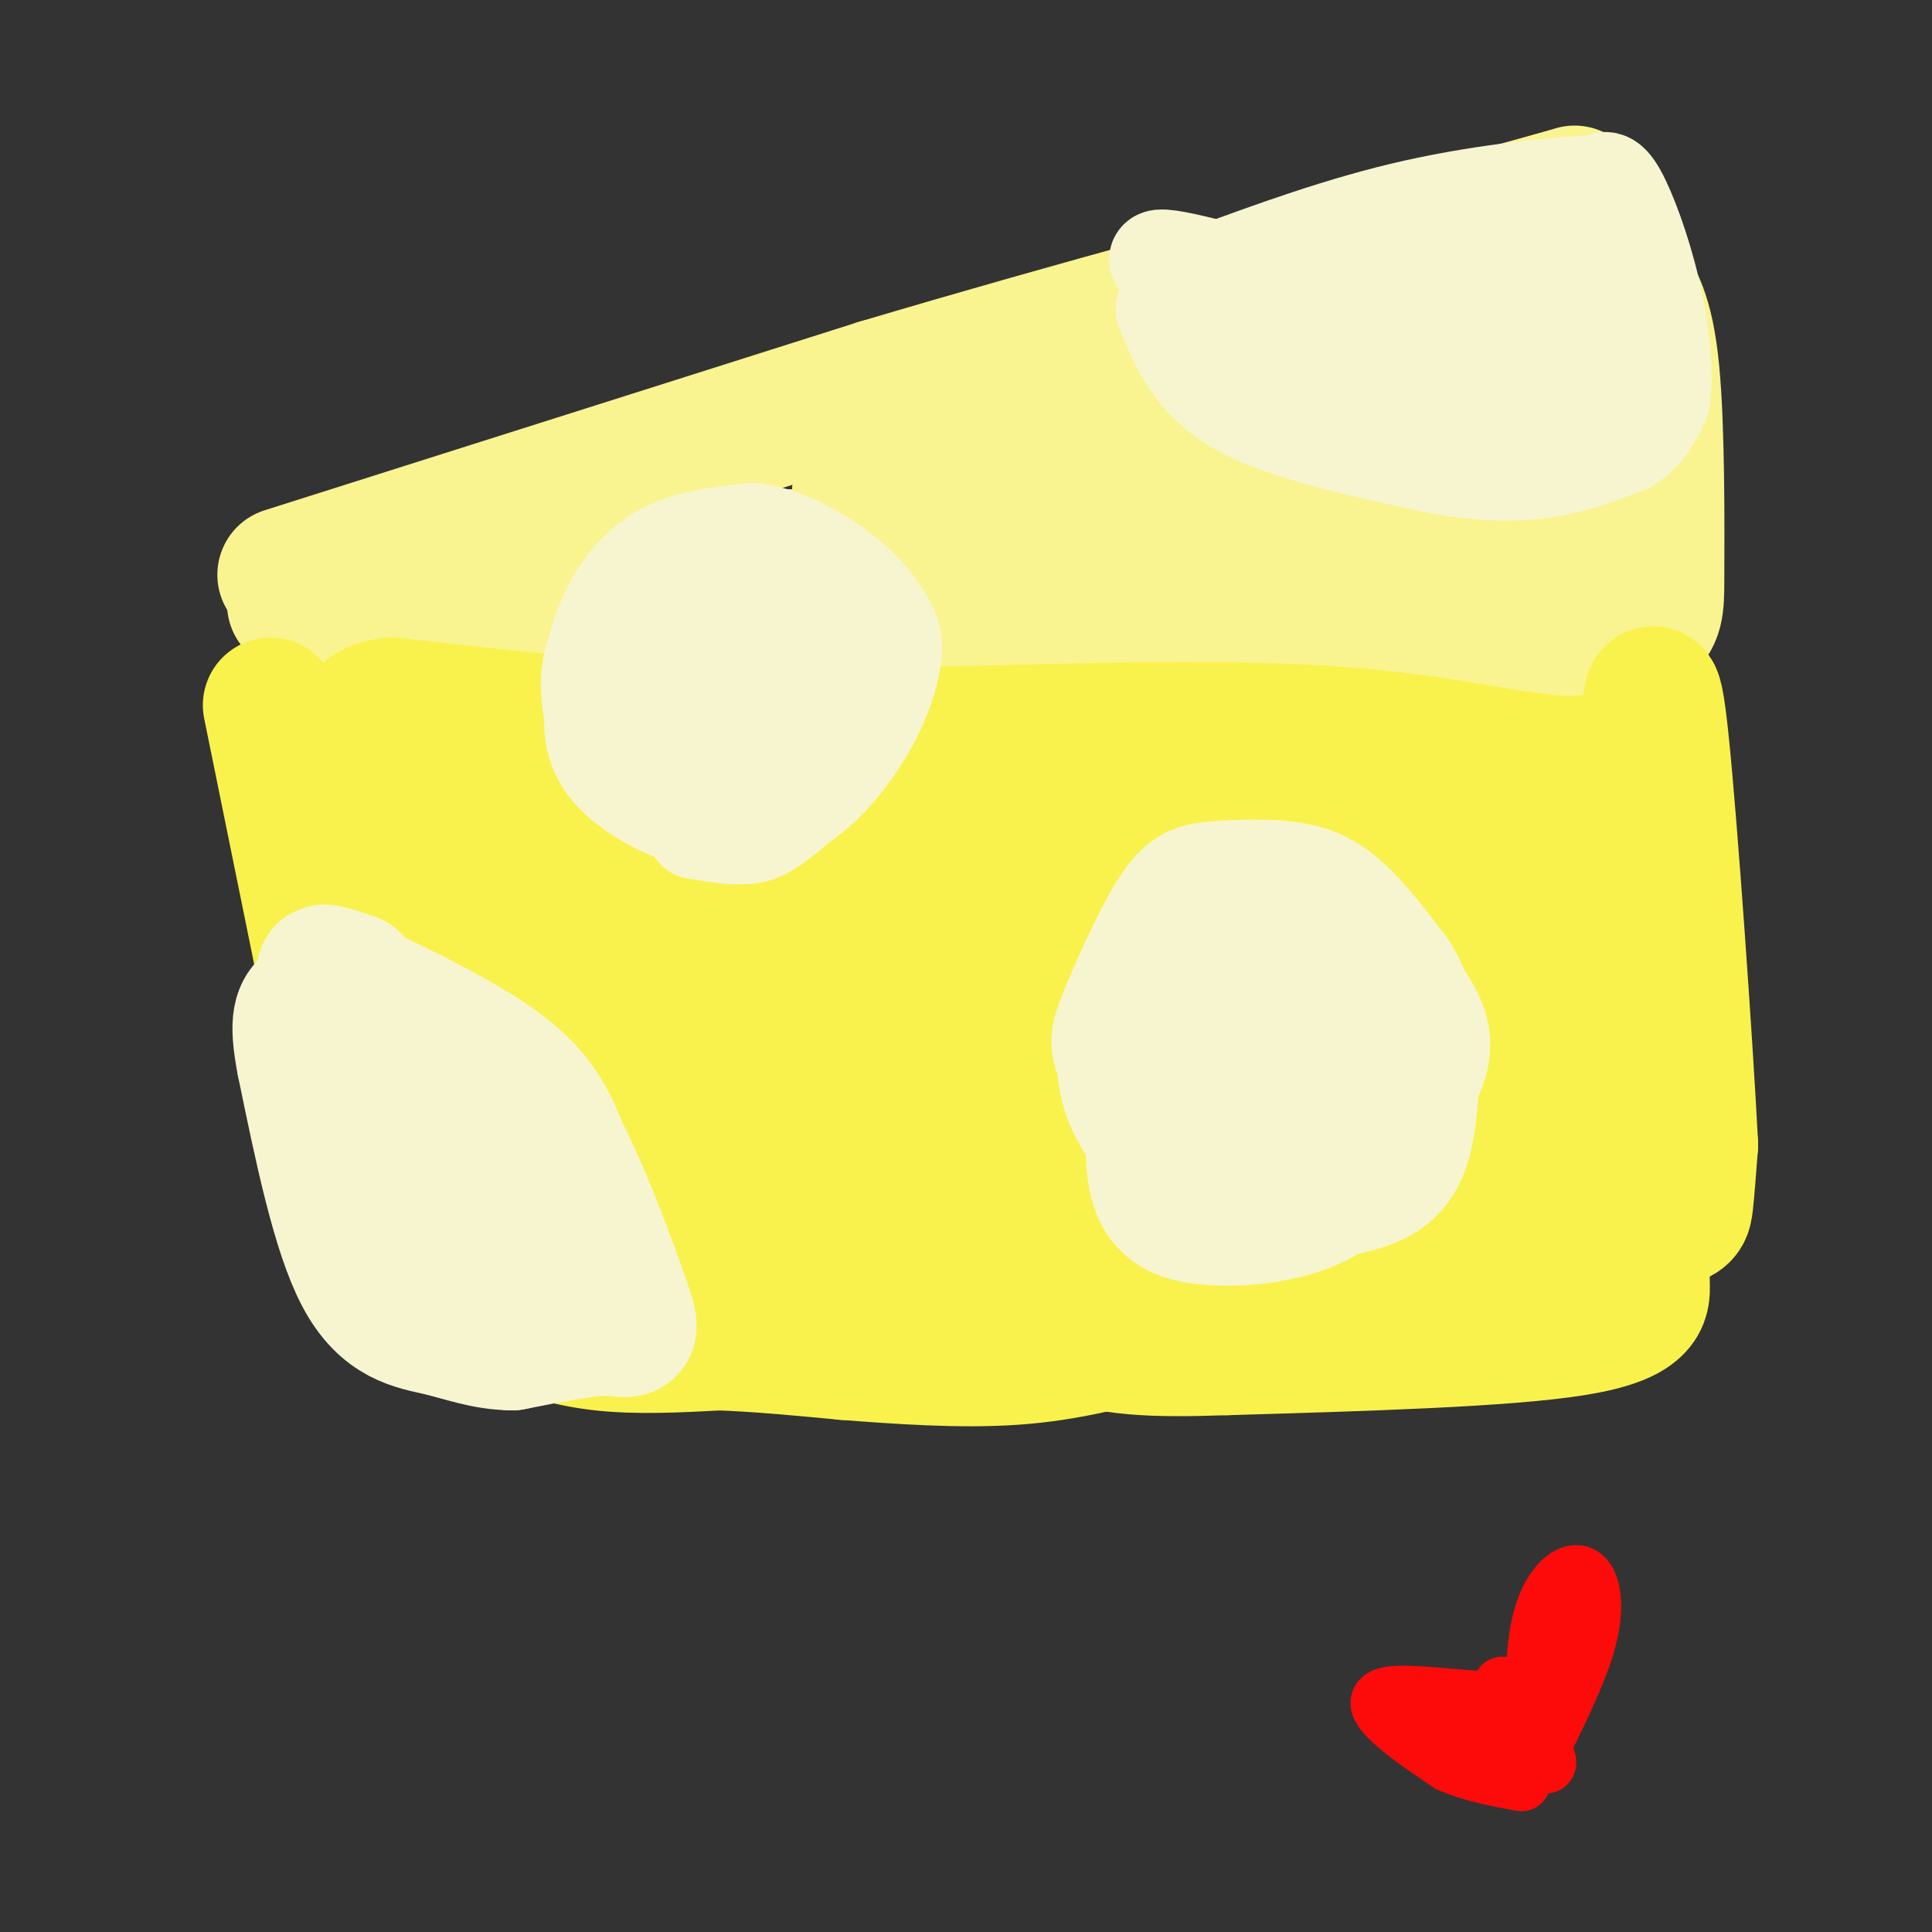<svg viewBox='0 0 400 400' version='1.1' xmlns='http://www.w3.org/2000/svg' xmlns:xlink='http://www.w3.org/1999/xlink'><rect x="0" y="0" width="400" height="400" fill="#333333" stroke="none"/><g fill='none' stroke='#F9F490' stroke-width='28' stroke-linecap='round' stroke-linejoin='round'><path d='M59,119c0.000,0.000 123.000,-39.000 123,-39'/><path d='M182,80c40.333,-12.000 79.667,-22.500 119,-33'/><path d='M301,47c24.000,-6.667 24.500,-6.833 25,-7'/><path d='M61,125c0.000,0.000 126.000,6.000 126,6'/><path d='M187,131c42.667,1.167 86.333,1.083 130,1'/><path d='M317,132c25.988,-0.226 25.958,-1.292 26,-12c0.042,-10.708 0.155,-31.060 -1,-43c-1.155,-11.940 -3.577,-15.470 -6,-19'/><path d='M336,58c-2.667,-4.667 -6.333,-6.833 -10,-9'/><path d='M128,112c16.881,2.452 33.762,4.905 64,2c30.238,-2.905 73.833,-11.167 77,-15c3.167,-3.833 -34.095,-3.238 -56,-2c-21.905,1.238 -28.452,3.119 -35,5'/><path d='M178,102c15.909,-2.860 73.182,-12.509 104,-22c30.818,-9.491 35.182,-18.825 26,-16c-9.182,2.825 -31.909,17.807 -50,27c-18.091,9.193 -31.545,12.596 -45,16'/><path d='M213,107c-7.662,2.608 -4.317,1.127 -4,1c0.317,-0.127 -2.393,1.101 1,3c3.393,1.899 12.889,4.468 34,8c21.111,3.532 53.838,8.028 60,4c6.162,-4.028 -14.239,-16.579 -19,-24c-4.761,-7.421 6.120,-9.710 17,-12'/><path d='M302,87c4.221,-2.701 6.275,-3.454 9,-1c2.725,2.454 6.123,8.116 8,11c1.877,2.884 2.235,2.989 2,9c-0.235,6.011 -1.063,17.926 -3,8c-1.937,-9.926 -4.982,-41.693 -2,-46c2.982,-4.307 11.991,18.847 21,42'/><path d='M337,110c-2.085,4.947 -17.796,-3.684 -31,-7c-13.204,-3.316 -23.901,-1.316 -20,0c3.901,1.316 22.400,1.947 30,3c7.600,1.053 4.300,2.526 1,4'/></g>
<g fill='none' stroke='#F9F24D' stroke-width='28' stroke-linecap='round' stroke-linejoin='round'><path d='M56,146c0.000,0.000 12.000,59.000 12,59'/><path d='M68,205c3.500,19.500 6.250,38.750 9,58'/><path d='M77,263c5.667,11.167 15.333,10.083 25,9'/><path d='M102,272c7.667,2.733 14.333,5.067 22,6c7.667,0.933 16.333,0.467 25,0'/><path d='M149,278c8.500,0.333 17.250,1.167 26,2'/><path d='M175,280c10.489,0.800 23.711,1.800 35,1c11.289,-0.800 20.644,-3.400 30,-6'/><path d='M240,275c5.600,-2.000 4.600,-4.000 14,-6c9.400,-2.000 29.200,-4.000 49,-6'/><path d='M303,263c12.167,-1.667 18.083,-2.833 24,-4'/><path d='M327,259c7.560,-1.881 14.458,-4.583 18,-6c3.542,-1.417 3.726,-1.548 4,-4c0.274,-2.452 0.637,-7.226 1,-12'/><path d='M350,237c-1.044,-20.311 -4.156,-65.089 -6,-83c-1.844,-17.911 -2.422,-8.956 -3,0'/><path d='M341,154c-2.762,1.262 -8.167,4.417 -18,4c-9.833,-0.417 -24.095,-4.405 -46,-6c-21.905,-1.595 -51.452,-0.798 -81,0'/><path d='M196,152c-18.689,0.533 -24.911,1.867 -42,1c-17.089,-0.867 -45.044,-3.933 -73,-7'/><path d='M81,146c-11.552,1.641 -3.931,9.244 3,19c6.931,9.756 13.174,21.665 18,37c4.826,15.335 8.236,34.096 8,37c-0.236,2.904 -4.118,-10.048 -8,-23'/><path d='M102,216c-0.789,-7.327 1.237,-14.145 -2,-18c-3.237,-3.855 -11.737,-4.748 3,-7c14.737,-2.252 52.711,-5.863 77,-3c24.289,2.863 34.892,12.200 13,6c-21.892,-6.200 -76.279,-27.939 -92,-33c-15.721,-5.061 7.222,6.554 26,14c18.778,7.446 33.389,10.723 48,14'/><path d='M175,189c20.682,5.880 48.386,13.578 47,13c-1.386,-0.578 -31.861,-9.434 -51,-14c-19.139,-4.566 -26.943,-4.842 -46,-5c-19.057,-0.158 -49.368,-0.197 -32,5c17.368,5.197 82.416,15.630 114,21c31.584,5.370 29.703,5.676 9,5c-20.703,-0.676 -60.228,-2.336 -86,-2c-25.772,0.336 -37.792,2.667 -38,5c-0.208,2.333 11.396,4.666 23,7'/><path d='M115,224c23.195,4.945 69.681,13.807 72,15c2.319,1.193 -39.531,-5.284 -64,-8c-24.469,-2.716 -31.557,-1.670 -33,1c-1.443,2.670 2.757,6.963 6,12c3.243,5.037 5.527,10.818 17,14c11.473,3.182 32.135,3.766 34,1c1.865,-2.766 -15.068,-8.883 -32,-15'/><path d='M115,244c-8.733,-4.258 -14.566,-7.401 -19,-11c-4.434,-3.599 -7.468,-7.652 -10,-16c-2.532,-8.348 -4.561,-20.991 -1,-18c3.561,2.991 12.714,21.616 18,36c5.286,14.384 6.707,24.528 6,28c-0.707,3.472 -3.540,0.272 -6,-4c-2.460,-4.272 -4.546,-9.617 -7,-16c-2.454,-6.383 -5.276,-13.804 -6,-21c-0.724,-7.196 0.651,-14.168 0,-19c-0.651,-4.832 -3.329,-7.523 6,-6c9.329,1.523 30.664,7.262 52,13'/><path d='M148,210c25.135,4.238 61.971,8.334 79,11c17.029,2.666 14.250,3.903 15,6c0.750,2.097 5.028,5.054 -5,4c-10.028,-1.054 -34.363,-6.120 -60,-8c-25.637,-1.880 -52.575,-0.575 -61,-1c-8.425,-0.425 1.665,-2.580 23,-3c21.335,-0.420 53.916,0.896 77,2c23.084,1.104 36.672,1.997 53,3c16.328,1.003 35.396,2.116 12,4c-23.396,1.884 -89.256,4.538 -121,7c-31.744,2.462 -29.372,4.731 -27,7'/><path d='M133,242c-8.961,1.076 -17.865,0.266 -11,4c6.865,3.734 29.498,12.012 61,16c31.502,3.988 71.874,3.686 82,1c10.126,-2.686 -9.995,-7.754 -26,-11c-16.005,-3.246 -27.895,-4.668 -39,-5c-11.105,-0.332 -21.425,0.427 -34,2c-12.575,1.573 -27.405,3.960 -18,5c9.405,1.040 43.047,0.732 68,1c24.953,0.268 41.218,1.111 41,-4c-0.218,-5.111 -16.919,-16.174 -31,-23c-14.081,-6.826 -25.540,-9.413 -37,-12'/><path d='M189,216c-13.328,-1.913 -28.149,-0.695 -35,-1c-6.851,-0.305 -5.733,-2.133 -7,-4c-1.267,-1.867 -4.918,-3.774 5,-7c9.918,-3.226 33.407,-7.772 49,-10c15.593,-2.228 23.291,-2.138 33,0c9.709,2.138 21.428,6.325 18,5c-3.428,-1.325 -22.003,-8.163 -45,-12c-22.997,-3.837 -50.416,-4.672 -59,-6c-8.584,-1.328 1.668,-3.150 16,-4c14.332,-0.850 32.743,-0.729 49,0c16.257,0.729 30.359,2.065 41,4c10.641,1.935 17.820,4.467 25,7'/><path d='M279,188c-6.674,-1.811 -35.859,-9.837 -65,-15c-29.141,-5.163 -58.238,-7.463 -33,-3c25.238,4.463 104.810,15.690 126,18c21.190,2.310 -16.000,-4.298 -31,-8c-15.000,-3.702 -7.808,-4.497 -25,-1c-17.192,3.497 -58.769,11.285 -77,14c-18.231,2.715 -13.115,0.358 -8,-2'/><path d='M166,191c-2.219,-1.425 -3.767,-3.986 10,-8c13.767,-4.014 42.848,-9.480 62,-12c19.152,-2.520 28.375,-2.095 37,1c8.625,3.095 16.652,8.861 11,9c-5.652,0.139 -24.983,-5.347 -57,-9c-32.017,-3.653 -76.719,-5.472 -94,-6c-17.281,-0.528 -7.140,0.236 3,1'/><path d='M138,167c1.066,1.764 2.230,5.675 36,10c33.770,4.325 100.148,9.064 129,12c28.852,2.936 20.180,4.068 7,4c-13.180,-0.068 -30.869,-1.336 -45,-1c-14.131,0.336 -24.705,2.276 -19,7c5.705,4.724 27.690,12.233 42,16c14.310,3.767 20.946,3.790 26,3c5.054,-0.790 8.527,-2.395 12,-4'/><path d='M326,214c1.292,-1.872 -1.476,-4.551 -9,-5c-7.524,-0.449 -19.802,1.331 -29,4c-9.198,2.669 -15.316,6.228 -21,11c-5.684,4.772 -10.934,10.759 -14,15c-3.066,4.241 -3.948,6.738 0,9c3.948,2.262 12.726,4.290 23,5c10.274,0.710 22.044,0.103 29,-2c6.956,-2.103 9.099,-5.700 10,-8c0.901,-2.300 0.559,-3.301 -1,-4c-1.559,-0.699 -4.335,-1.094 -11,0c-6.665,1.094 -17.217,3.679 -22,5c-4.783,1.321 -3.795,1.377 -3,2c0.795,0.623 1.398,1.811 2,3'/><path d='M280,249c10.916,0.308 37.207,-0.422 43,-5c5.793,-4.578 -8.910,-13.003 -15,-20c-6.090,-6.997 -3.565,-12.565 -5,-18c-1.435,-5.435 -6.828,-10.735 -10,-14c-3.172,-3.265 -4.123,-4.494 -12,-4c-7.877,0.494 -22.679,2.713 -23,4c-0.321,1.287 13.840,1.644 28,2'/><path d='M286,194c9.289,0.644 18.510,1.255 23,-4c4.490,-5.255 4.247,-16.376 8,-14c3.753,2.376 11.501,18.250 15,27c3.499,8.750 2.750,10.375 2,12'/><path d='M334,215c1.190,6.583 3.167,17.042 -1,14c-4.167,-3.042 -14.476,-19.583 -19,-30c-4.524,-10.417 -3.262,-14.708 -2,-19'/><path d='M312,180c1.860,-3.845 7.509,-3.959 10,-6c2.491,-2.041 1.825,-6.011 5,3c3.175,9.011 10.193,31.003 13,46c2.807,14.997 1.404,22.998 0,31'/><path d='M340,254c-0.024,7.024 -0.083,9.083 0,12c0.083,2.917 0.310,6.690 -14,9c-14.310,2.310 -43.155,3.155 -72,4'/><path d='M254,279c-16.889,0.578 -23.111,0.022 -34,-3c-10.889,-3.022 -26.444,-8.511 -42,-14'/><path d='M278,180c23.978,3.900 47.955,7.799 40,5c-7.955,-2.799 -47.844,-12.297 -52,-14c-4.156,-1.703 27.419,4.388 40,7c12.581,2.612 6.166,1.746 3,2c-3.166,0.254 -3.083,1.627 -3,3'/><path d='M306,183c-3.618,-0.629 -11.162,-3.701 -19,0c-7.838,3.701 -15.970,14.177 -26,21c-10.030,6.823 -21.956,9.994 -24,9c-2.044,-0.994 5.796,-6.152 15,-9c9.204,-2.848 19.773,-3.385 25,-3c5.227,0.385 5.114,1.693 5,3'/><path d='M282,204c-0.833,0.000 -5.417,-1.500 -10,-3'/></g>
<g fill='none' stroke='#F7F5D0' stroke-width='20' stroke-linecap='round' stroke-linejoin='round'><path d='M241,64c2.917,7.333 5.833,14.667 15,20c9.167,5.333 24.583,8.667 40,12'/><path d='M296,96c11.067,2.311 18.733,2.089 25,1c6.267,-1.089 11.133,-3.044 16,-5'/><path d='M337,92c3.833,-2.333 5.417,-5.667 7,-9'/><path d='M344,83c1.000,-5.429 0.000,-14.500 -2,-23c-2.000,-8.500 -5.000,-16.429 -7,-20c-2.000,-3.571 -3.000,-2.786 -4,-2'/><path d='M331,38c-7.111,0.178 -22.889,1.622 -38,5c-15.111,3.378 -29.556,8.689 -44,14'/><path d='M264,72c23.488,8.970 46.976,17.940 40,14c-6.976,-3.940 -44.417,-20.792 -58,-28c-13.583,-7.208 -3.310,-4.774 11,-1c14.310,3.774 32.655,8.887 51,14'/><path d='M308,71c10.549,3.488 11.423,5.209 7,5c-4.423,-0.209 -14.143,-2.347 -22,-5c-7.857,-2.653 -13.850,-5.822 -14,-8c-0.150,-2.178 5.543,-3.365 16,-1c10.457,2.365 25.679,8.284 27,10c1.321,1.716 -11.260,-0.769 -19,-3c-7.740,-2.231 -10.640,-4.209 -12,-6c-1.360,-1.791 -1.180,-3.396 -1,-5'/><path d='M290,58c0.567,-1.627 2.486,-3.196 8,-2c5.514,1.196 14.623,5.157 20,9c5.377,3.843 7.021,7.568 8,11c0.979,3.432 1.293,6.569 0,7c-1.293,0.431 -4.194,-1.846 -6,-4c-1.806,-2.154 -2.516,-4.187 -2,-8c0.516,-3.813 2.258,-9.407 4,-15'/><path d='M322,56c2.212,-1.524 5.742,2.166 8,11c2.258,8.834 3.244,22.811 2,25c-1.244,2.189 -4.720,-7.411 -5,-15c-0.280,-7.589 2.634,-13.168 0,-16c-2.634,-2.832 -10.817,-2.916 -19,-3'/><path d='M308,58c-5.988,-1.369 -11.458,-3.292 -7,-2c4.458,1.292 18.845,5.798 23,7c4.155,1.202 -1.923,-0.899 -8,-3'/><path d='M307,72c0.000,0.000 -6.000,0.000 -6,0'/><path d='M138,162c-5.679,-2.440 -11.357,-4.881 -14,-10c-2.643,-5.119 -2.250,-12.917 0,-20c2.250,-7.083 6.357,-13.452 12,-17c5.643,-3.548 12.821,-4.274 20,-5'/><path d='M156,110c6.953,0.790 14.336,5.265 19,9c4.664,3.735 6.610,6.729 8,9c1.390,2.271 2.224,3.819 2,7c-0.224,3.181 -1.508,7.996 -4,13c-2.492,5.004 -6.194,10.197 -10,14c-3.806,3.803 -7.717,6.216 -13,7c-5.283,0.784 -11.938,-0.062 -17,-2c-5.062,-1.938 -8.531,-4.969 -12,-8'/><path d='M129,159c-3.600,-4.072 -6.600,-10.252 -7,-16c-0.400,-5.748 1.801,-11.065 6,-16c4.199,-4.935 10.394,-9.490 15,-11c4.606,-1.510 7.621,0.023 12,3c4.379,2.977 10.122,7.396 14,11c3.878,3.604 5.890,6.393 3,13c-2.890,6.607 -10.683,17.030 -16,22c-5.317,4.970 -8.159,4.485 -11,4'/><path d='M145,169c-3.786,0.179 -7.750,-1.375 -12,-4c-4.250,-2.625 -8.786,-6.323 -10,-12c-1.214,-5.677 0.894,-13.334 3,-18c2.106,-4.666 4.211,-6.342 6,-8c1.789,-1.658 3.264,-3.298 8,-3c4.736,0.298 12.733,2.533 21,7c8.267,4.467 16.803,11.166 17,18c0.197,6.834 -7.947,13.801 -13,18c-5.053,4.199 -7.015,5.628 -10,6c-2.985,0.372 -6.992,-0.314 -11,-1'/><path d='M144,172c-2.863,-2.784 -4.522,-9.245 -4,-19c0.522,-9.755 3.225,-22.806 8,-25c4.775,-2.194 11.621,6.468 16,13c4.379,6.532 6.292,10.935 6,14c-0.292,3.065 -2.790,4.790 -9,5c-6.210,0.210 -16.134,-1.097 -21,-2c-4.866,-0.903 -4.676,-1.401 -3,-5c1.676,-3.599 4.838,-10.300 8,-17'/><path d='M145,136c1.964,-3.506 2.873,-3.770 5,-4c2.127,-0.230 5.472,-0.426 8,2c2.528,2.426 4.238,7.473 3,11c-1.238,3.527 -5.425,5.533 -6,4c-0.575,-1.533 2.460,-6.605 5,-8c2.540,-1.395 4.583,0.887 4,3c-0.583,2.113 -3.791,4.056 -7,6'/><path d='M157,150c-1.167,1.000 -0.583,0.500 0,0'/></g>
<g fill='none' stroke='#F7F5D0' stroke-width='28' stroke-linecap='round' stroke-linejoin='round'><path d='M252,252c-4.348,-3.994 -8.695,-7.987 -12,-14c-3.305,-6.013 -5.567,-14.044 -7,-18c-1.433,-3.956 -2.037,-3.836 0,-9c2.037,-5.164 6.714,-15.613 10,-21c3.286,-5.387 5.180,-5.712 9,-6c3.820,-0.288 9.567,-0.539 14,0c4.433,0.539 7.552,1.868 11,5c3.448,3.132 7.224,8.066 11,13'/><path d='M288,202c2.597,3.962 3.590,7.367 4,14c0.410,6.633 0.239,16.495 -2,22c-2.239,5.505 -6.545,6.652 -12,8c-5.455,1.348 -12.058,2.897 -16,4c-3.942,1.103 -5.221,1.760 -9,-1c-3.779,-2.760 -10.056,-8.935 -14,-14c-3.944,-5.065 -5.555,-9.018 -6,-13c-0.445,-3.982 0.278,-7.991 1,-12'/><path d='M234,210c2.210,-5.312 7.235,-12.593 13,-16c5.765,-3.407 12.272,-2.942 17,-3c4.728,-0.058 7.679,-0.640 13,3c5.321,3.640 13.011,11.500 16,17c2.989,5.500 1.275,8.639 -2,15c-3.275,6.361 -8.113,15.943 -16,21c-7.887,5.057 -18.825,5.588 -25,5c-6.175,-0.588 -7.588,-2.294 -9,-4'/><path d='M241,248c-2.013,-2.897 -2.546,-8.140 -2,-15c0.546,-6.860 2.170,-15.336 4,-22c1.830,-6.664 3.867,-11.514 5,-15c1.133,-3.486 1.364,-5.606 6,-6c4.636,-0.394 13.679,0.938 19,2c5.321,1.062 6.922,1.855 10,9c3.078,7.145 7.634,20.641 8,28c0.366,7.359 -3.459,8.581 -12,10c-8.541,1.419 -21.800,3.036 -28,3c-6.200,-0.036 -5.343,-1.725 -5,-5c0.343,-3.275 0.171,-8.138 0,-13'/><path d='M246,224c1.090,-4.056 3.815,-7.696 7,-10c3.185,-2.304 6.831,-3.272 10,-4c3.169,-0.728 5.861,-1.217 8,1c2.139,2.217 3.723,7.141 3,10c-0.723,2.859 -3.754,3.655 -7,4c-3.246,0.345 -6.707,0.239 -9,-1c-2.293,-1.239 -3.419,-3.610 -5,-7c-1.581,-3.390 -3.618,-7.797 1,-9c4.618,-1.203 15.891,0.799 21,3c5.109,2.201 4.055,4.600 3,7'/><path d='M278,218c0.346,2.033 -0.288,3.617 -2,6c-1.712,2.383 -4.500,5.567 -8,5c-3.500,-0.567 -7.712,-4.883 -10,-8c-2.288,-3.117 -2.654,-5.033 -2,-6c0.654,-0.967 2.327,-0.983 4,-1'/><path d='M73,203c-4.511,-1.489 -9.022,-2.978 -3,0c6.022,2.978 22.578,10.422 32,17c9.422,6.578 11.711,12.289 14,18'/><path d='M116,238c5.048,9.762 10.667,25.167 13,32c2.333,6.833 1.381,5.095 -3,5c-4.381,-0.095 -12.190,1.452 -20,3'/><path d='M106,278c-5.679,-0.083 -9.875,-1.792 -15,-3c-5.125,-1.208 -11.179,-1.917 -16,-11c-4.821,-9.083 -8.411,-26.542 -12,-44'/><path d='M63,220c-1.833,-9.333 -0.417,-10.667 1,-12'/><path d='M86,229c7.565,13.833 15.131,27.667 19,35c3.869,7.333 4.042,8.167 -3,-1c-7.042,-9.167 -21.298,-28.333 -21,-32c0.298,-3.667 15.149,8.167 30,20'/><path d='M111,251c-0.208,-0.983 -15.727,-13.440 -20,-18c-4.273,-4.560 2.700,-1.222 6,1c3.300,2.222 2.927,3.329 4,6c1.073,2.671 3.592,6.906 4,9c0.408,2.094 -1.296,2.047 -3,2'/></g>
<g fill='none' stroke='#FD0A0A' stroke-width='12' stroke-linecap='round' stroke-linejoin='round'><path d='M303,358c6.250,3.750 12.500,7.500 11,7c-1.500,-0.500 -10.750,-5.250 -20,-10'/><path d='M294,355c-2.024,-2.202 2.917,-2.708 9,0c6.083,2.708 13.310,8.631 16,10c2.690,1.369 0.845,-1.815 -1,-5'/><path d='M318,360c-0.352,-5.482 -0.734,-16.686 1,-24c1.734,-7.314 5.582,-10.738 8,-10c2.418,0.738 3.405,5.640 2,12c-1.405,6.360 -5.203,14.180 -9,22'/><path d='M320,360c-1.667,4.167 -1.333,3.583 -1,3'/><path d='M311,349c0.958,1.512 1.917,3.024 -3,3c-4.917,-0.024 -15.708,-1.583 -20,-1c-4.292,0.583 -2.083,3.310 1,6c3.083,2.690 7.042,5.345 11,8'/><path d='M300,365c4.333,2.000 9.667,3.000 15,4'/></g>
</svg>
